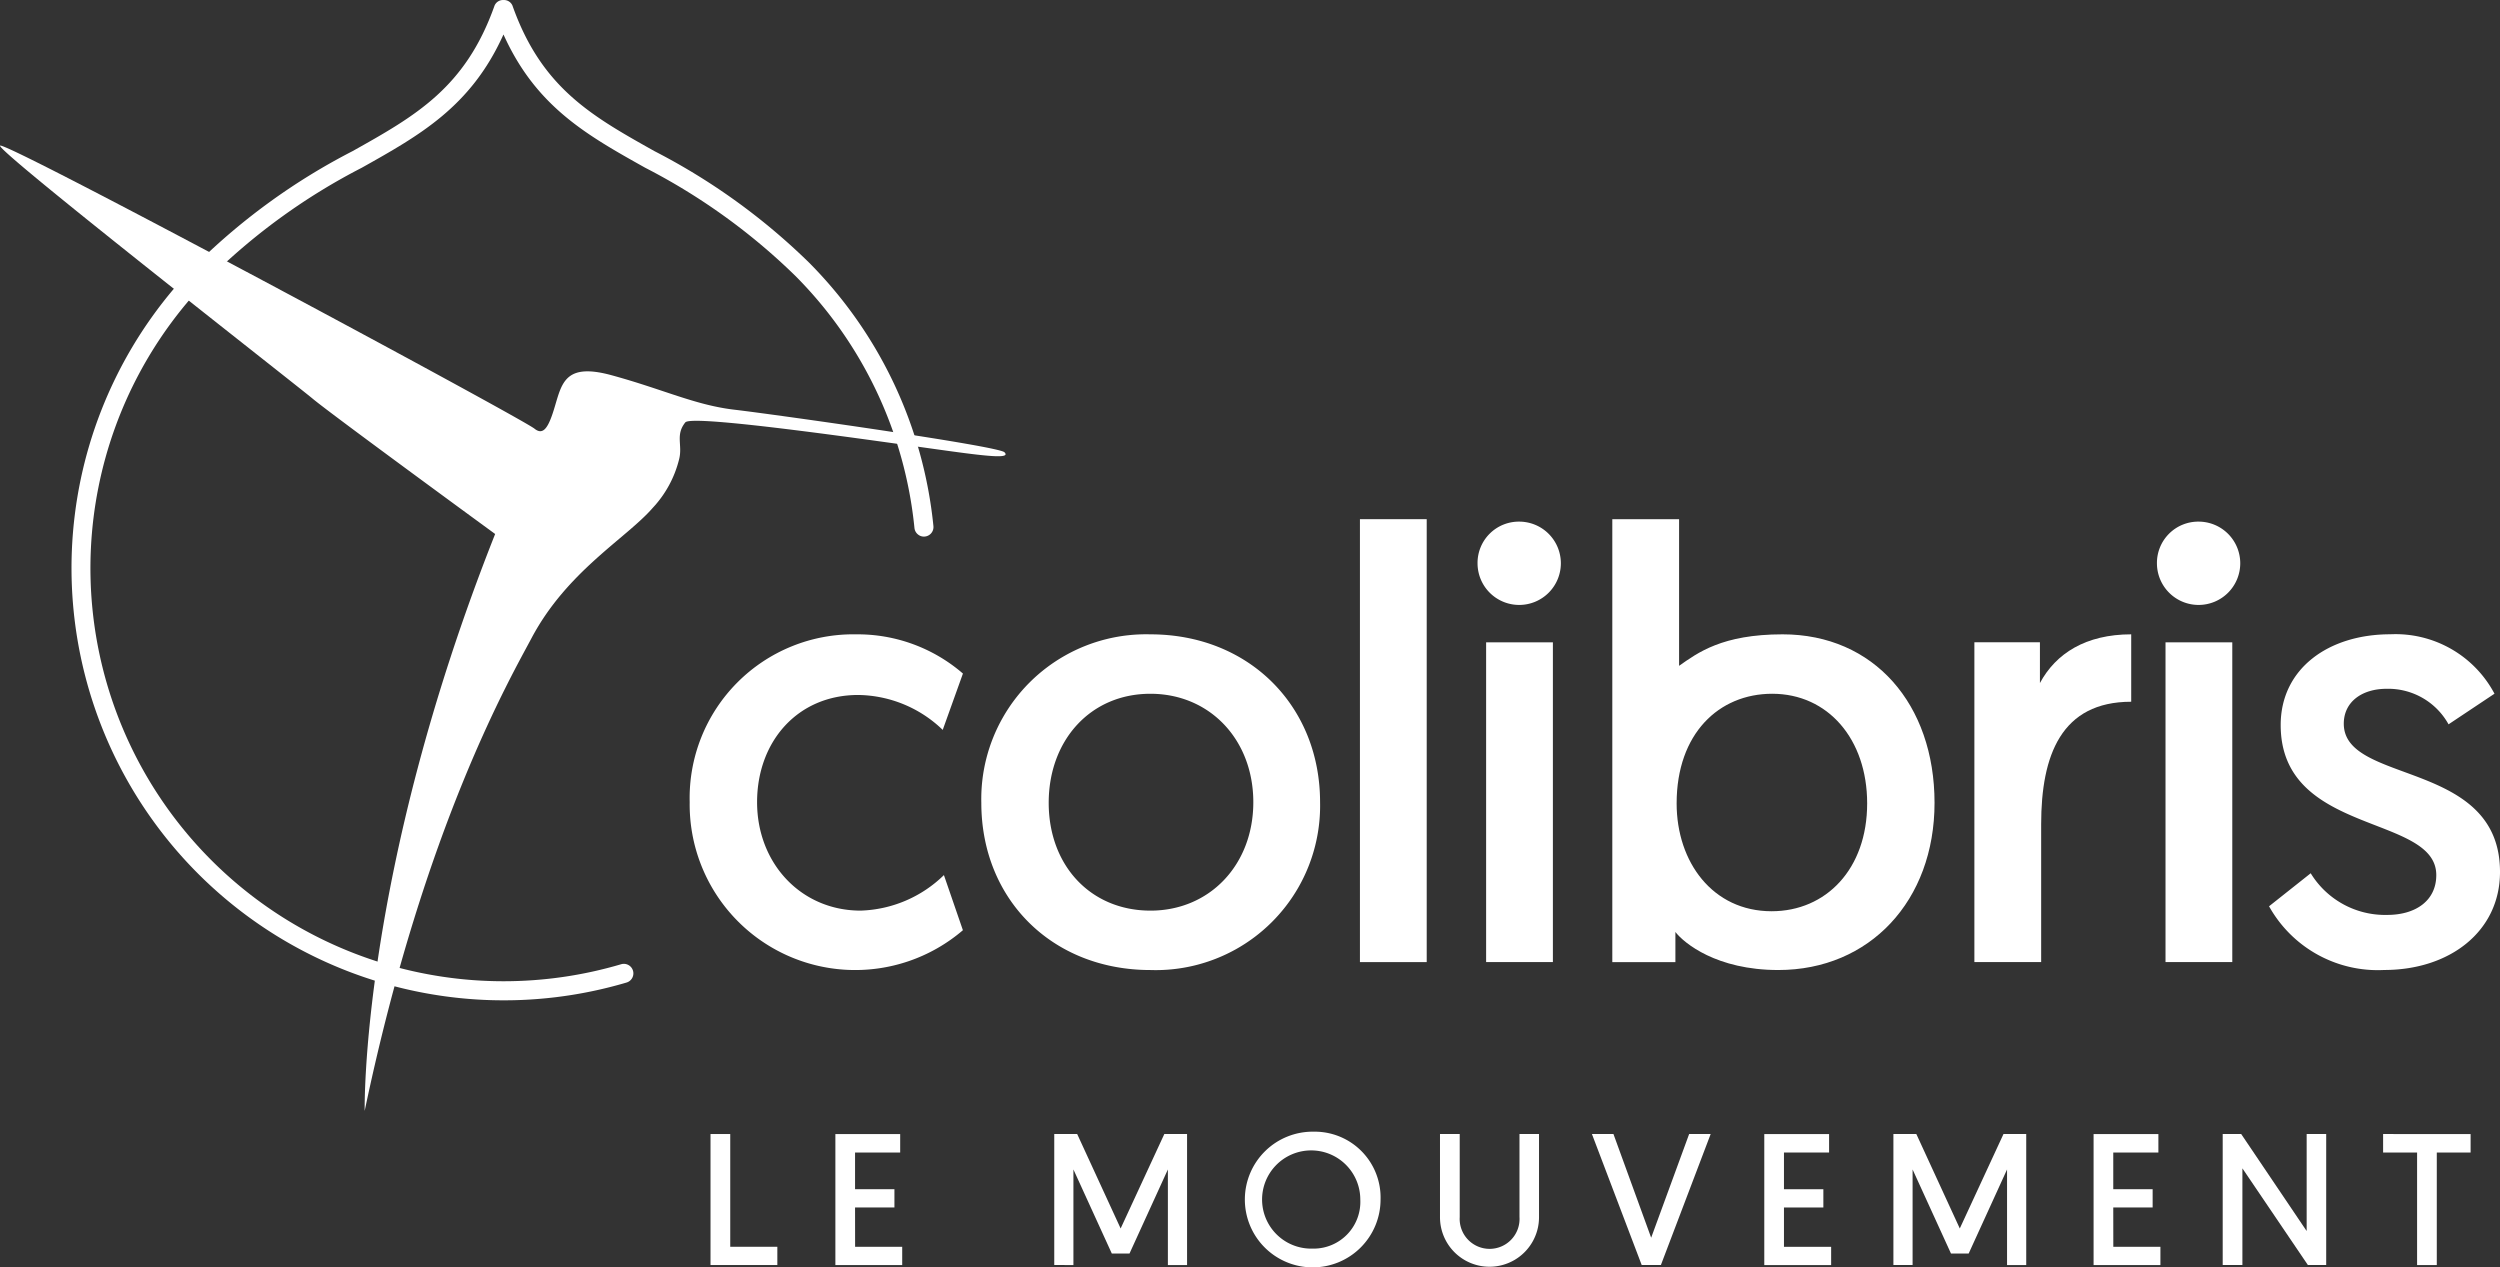 <svg xmlns="http://www.w3.org/2000/svg" width="192.888" height="97.784" viewBox="0 0 192.888 97.784">
  <rect x="0" y="0" width="192.888" height="97.784" fill="#333333" stroke="none"/>
  <g id="logo_colibris" transform="translate(-84.921 -85.627)">
    <path id="Tracé_1" data-name="Tracé 1" d="M153.6,98.571a47.914,47.914,0,0,1,11.6,8.358,32.068,32.068,0,0,1,9.172,19.436.734.734,0,0,0,.273.5.71.71,0,0,0,.53.159.735.735,0,0,0,.661-.8,33.544,33.544,0,0,0-9.592-20.331,49.215,49.215,0,0,0-11.923-8.6c-4.872-2.73-8.717-4.885-10.962-11.225a.706.706,0,0,0-.694-.438h0a.706.706,0,0,0-.694.438c-2.245,6.338-6.088,8.493-10.954,11.221a49.226,49.226,0,0,0-11.93,8.6,33.352,33.352,0,0,0,33.071,55.546.736.736,0,1,0-.417-1.412,31.984,31.984,0,0,1-9.076,1.312,31.87,31.87,0,0,1-22.533-54.408,47.963,47.963,0,0,1,11.6-8.358c4.495-2.52,8.375-4.7,10.879-10.167l.052-.113.052.113C145.219,93.877,149.1,96.052,153.6,98.571Z" transform="translate(-18.896 0)" fill="#fff"/>
    <g id="Groupe_3" data-name="Groupe 3" transform="translate(84.921 96.859)">
      <g id="Groupe_2" data-name="Groupe 2" transform="translate(0 0)">
        <g id="Groupe_1" data-name="Groupe 1">
          <path id="Tracé_2" data-name="Tracé 2" d="M125.915,173.181c-1.495,2.831-8.249,14.431-12.857,36.446,0,0-.363-18.2,10.066-44.51,0,0-12.615-9.217-14.068-10.43S84.921,135.766,84.921,135.16s40.157,20.966,41.236,21.829c.6.484.968.04,1.333-.969.774-2.144.608-4.246,4.609-3.155s6.454,2.306,9.476,2.661c3.158.371,20.361,2.8,20.844,3.284s-1.035.348-4.1-.071c-5.206-.711-19.991-2.891-20.522-2.233-.783.969-.2,1.748-.478,2.84a8.456,8.456,0,0,1-2.037,3.756C133.246,165.45,128.655,167.991,125.915,173.181Z" transform="translate(-84.921 -135.148)" fill="#fff"/>
        </g>
      </g>
    </g>
    <g id="Groupe_4" data-name="Groupe 4" transform="translate(139.742 172.942)">
      <path id="Tracé_3" data-name="Tracé 3" d="M328.132,471.373h-1.522v10.108h5.156v-1.409h-3.634Z" transform="translate(-326.611 -471.192)" fill="#fff"/>
      <path id="Tracé_4" data-name="Tracé 4" d="M370.589,477.041h3.038v-1.409h-3.038V472.8h3.482v-1.423h-5v10.108h5.156v-1.409h-3.634Z" transform="translate(-359.438 -471.192)" fill="#fff"/>
      <path id="Tracé_5" data-name="Tracé 5" d="M448.643,478.66l-3.3-7.172-.054-.115h-1.768v10.108H445v-7.375l2.962,6.487h1.365l2.961-6.486v7.374h1.48V471.373h-1.754Z" transform="translate(-417.001 -471.192)" fill="#fff"/>
      <path id="Tracé_6" data-name="Tracé 6" d="M514.251,470.577a5.235,5.235,0,1,0,5.152,5.235A5.08,5.08,0,0,0,514.251,470.577Zm0,9.018a3.789,3.789,0,1,1,3.589-3.783A3.608,3.608,0,0,1,514.251,479.6Z" transform="translate(-467.707 -470.577)" fill="#fff"/>
      <path id="Tracé_7" data-name="Tracé 7" d="M580.875,477.772a2.31,2.31,0,1,1-4.611.014v-6.414h-1.522V477.8a3.82,3.82,0,1,0,7.64-.014v-6.414h-1.507Z" transform="translate(-518.46 -471.192)" fill="#fff"/>
      <path id="Tracé_8" data-name="Tracé 8" d="M630.984,479.373,628.12,471.5l-.046-.13h-1.662l3.792,9.98.049.128h1.482l3.841-10.108h-1.661Z" transform="translate(-558.409 -471.192)" fill="#fff"/>
      <path id="Tracé_9" data-name="Tracé 9" d="M686.56,477.041H689.6v-1.409H686.56V472.8h3.482v-1.423h-5v10.108H690.2v-1.409H686.56Z" transform="translate(-603.739 -471.192)" fill="#fff"/>
      <path id="Tracé_10" data-name="Tracé 10" d="M734.088,478.66l-3.3-7.172-.054-.115h-1.768v10.108h1.48v-7.375l2.962,6.487h1.365l2.961-6.486v7.374h1.48V471.373h-1.754Z" transform="translate(-637.701 -471.192)" fill="#fff"/>
      <path id="Tracé_11" data-name="Tracé 11" d="M798.574,477.041h3.038v-1.409h-3.038V472.8h3.482v-1.423h-5v10.108h5.156v-1.409h-3.634Z" transform="translate(-690.346 -471.192)" fill="#fff"/>
      <path id="Tracé_12" data-name="Tracé 12" d="M847.462,478.859l-4.993-7.4-.058-.087h-1.427v10.108h1.52v-7.459l4.993,7.372.059.087h1.413V471.373h-1.507Z" transform="translate(-724.312 -471.192)" fill="#fff"/>
      <path id="Tracé_13" data-name="Tracé 13" d="M895.549,471.373V472.8h2.622v8.684h1.52V472.8H902.3v-1.423Z" transform="translate(-766.501 -471.192)" fill="#fff"/>
    </g>
    <g id="Groupe_5" data-name="Groupe 5" transform="translate(138.136 125.684)">
      <path id="Tracé_14" data-name="Tracé 14" d="M339.053,308.773a9.549,9.549,0,0,0-6.523-2.695c-4.679,0-7.8,3.592-7.8,8.272,0,4.727,3.4,8.366,7.987,8.366a9.612,9.612,0,0,0,6.428-2.742l1.465,4.254a12.772,12.772,0,0,1-21.08-9.878A12.629,12.629,0,0,1,332.388,301.4a12.41,12.41,0,0,1,8.224,3.025Z" transform="translate(-319.532 -292.514)" fill="#fff"/>
      <path id="Tracé_15" data-name="Tracé 15" d="M431.77,301.4c7.61,0,13.092,5.531,13.092,12.951A12.684,12.684,0,0,1,431.77,327.3c-7.562,0-13.045-5.436-13.045-12.9A12.712,12.712,0,0,1,431.77,301.4Zm0,21.317c4.585,0,7.941-3.545,7.941-8.366s-3.356-8.366-7.941-8.366c-4.632,0-7.846,3.592-7.846,8.413C423.924,319.266,427.185,322.716,431.77,322.716Z" transform="translate(-396.226 -292.514)" fill="#fff"/>
      <path id="Tracé_16" data-name="Tracé 16" d="M547.51,262.226h5.152V296.4H547.51Z" transform="translate(-495.799 -262.226)" fill="#fff"/>
      <path id="Tracé_17" data-name="Tracé 17" d="M590.731,263.058a3.214,3.214,0,1,1-3.214,3.214A3.187,3.187,0,0,1,590.731,263.058Zm-2.552,9.311h5.152v24.673h-5.152Z" transform="translate(-526.732 -262.869)" fill="#fff"/>
      <path id="Tracé_18" data-name="Tracé 18" d="M633.36,262.226h5.152v11.315c1.428-1,3.309-2.43,7.988-2.43,7.043,0,11.722,5.388,11.722,13,0,7.562-5.01,12.9-12.053,12.9-4.774,0-7.279-2.083-7.941-2.933V296.4H633.36Zm12.289,30.25c4.207,0,7.374-3.262,7.374-8.319,0-4.963-3.025-8.461-7.327-8.461-4.112,0-7.373,3.072-7.373,8.461C638.323,288.695,641.111,292.476,645.649,292.476Z" transform="translate(-562.177 -262.226)" fill="#fff"/>
      <path id="Tracé_19" data-name="Tracé 19" d="M768.619,306.6c-5.388,0-6.948,4.112-6.948,9.454v10.634h-5.152V302.013h5.057v3.144c1.23-2.287,3.545-3.758,7.043-3.758Z" transform="translate(-657.4 -292.514)" fill="#fff"/>
      <path id="Tracé_20" data-name="Tracé 20" d="M821.831,263.058a3.214,3.214,0,1,1-3.214,3.214A3.187,3.187,0,0,1,821.831,263.058Zm-2.552,9.311h5.152v24.673h-5.152Z" transform="translate(-705.413 -262.869)" fill="#fff"/>
      <path id="Tracé_21" data-name="Tracé 21" d="M859.966,319.833a6.727,6.727,0,0,0,5.908,3.214c2.174,0,3.781-1.087,3.781-3.072,0-4.727-12.005-3.025-12.005-11.58,0-4.348,3.687-7,8.461-7a8.639,8.639,0,0,1,8.035,4.585l-3.545,2.363a5.321,5.321,0,0,0-4.774-2.742c-1.891,0-3.309.993-3.309,2.695,0,4.727,12.053,2.741,12.053,11.438,0,4.584-3.876,7.562-8.933,7.562a9.6,9.6,0,0,1-8.886-4.915Z" transform="translate(-734.898 -292.514)" fill="#fff"/>
    </g>
  </g>
</svg>
